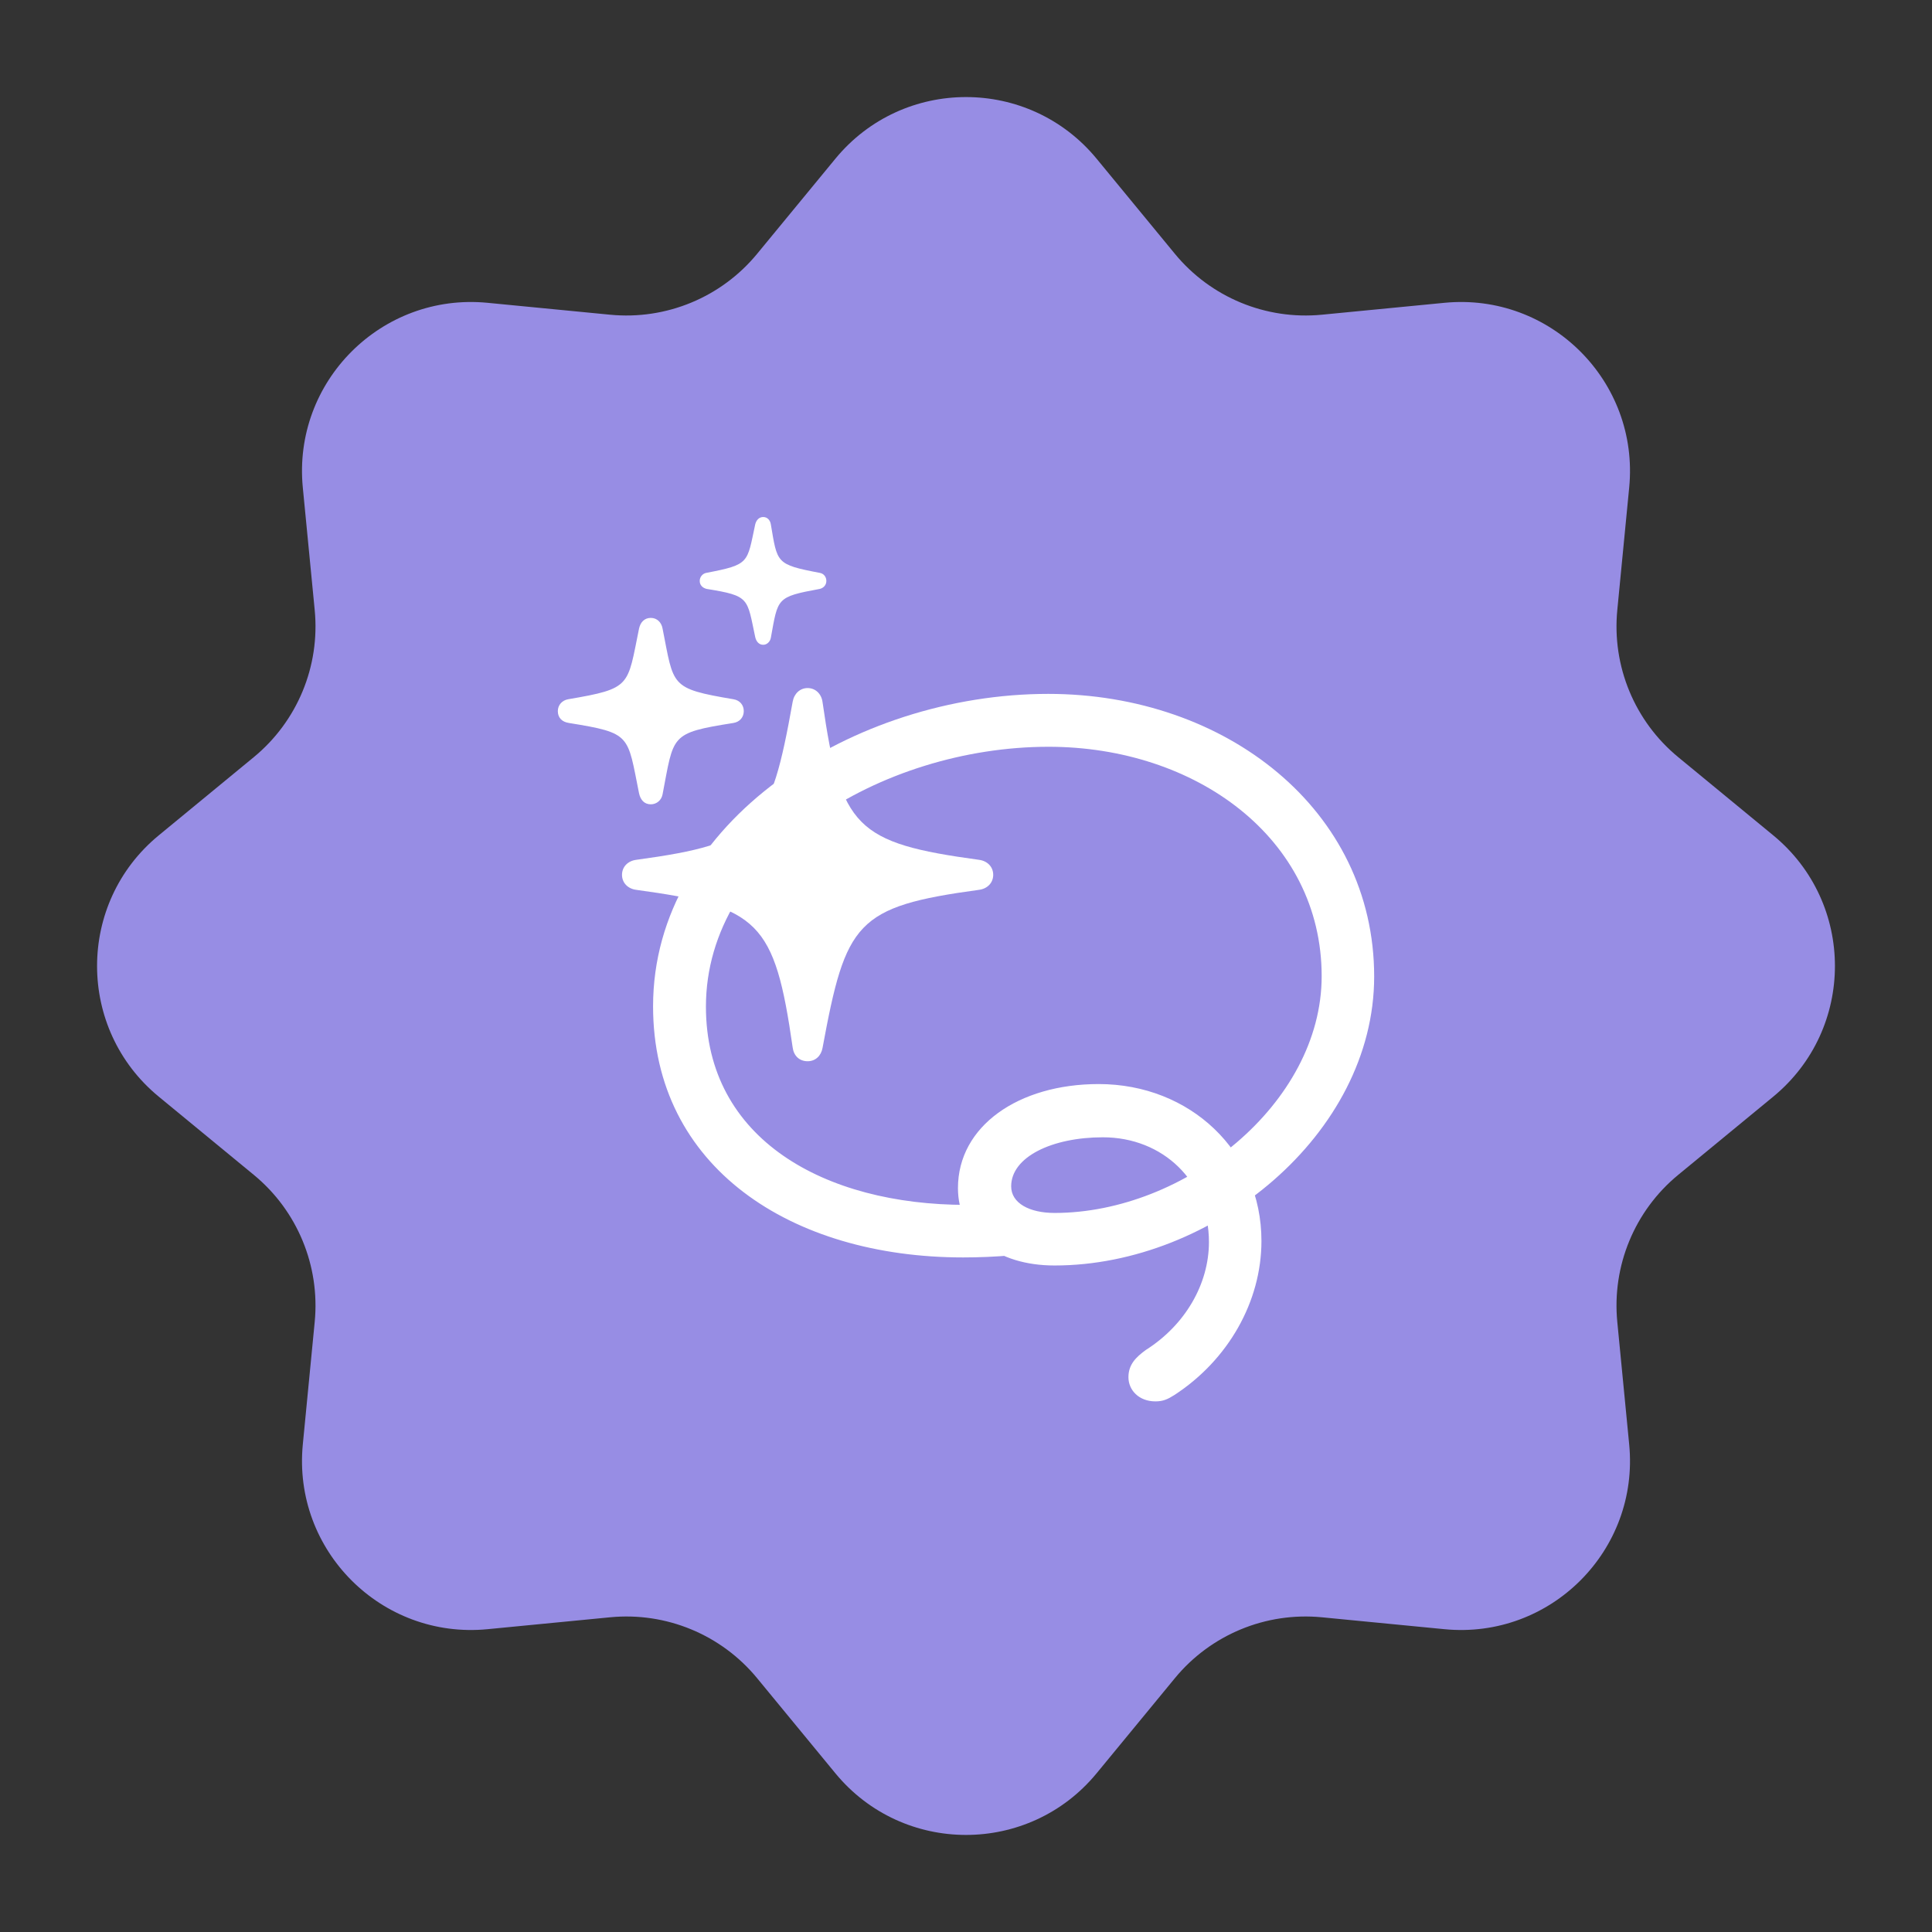 <?xml version="1.0" encoding="UTF-8"?> <svg xmlns="http://www.w3.org/2000/svg" width="142" height="142" viewBox="0 0 142 142" fill="none"><rect x="0" y="0" width="142" height="142" fill="#333333" stroke="none"/><path d="M61.398 11.668C66.372 5.623 75.627 5.623 80.602 11.668L86.353 18.656C88.984 21.853 93.035 23.531 97.157 23.131L106.165 22.256C113.956 21.499 120.501 28.044 119.744 35.835L118.869 44.843C118.469 48.965 120.147 53.016 123.344 55.647L130.332 61.398C136.377 66.372 136.377 75.627 130.332 80.602L123.344 86.353C120.147 88.984 118.469 93.035 118.869 97.157L119.744 106.165C120.501 113.956 113.956 120.501 106.165 119.744L97.157 118.869C93.035 118.469 88.984 120.147 86.353 123.344L80.602 130.332C75.628 136.377 66.373 136.377 61.398 130.332L55.647 123.344C53.016 120.147 48.965 118.469 44.843 118.869L35.835 119.744C28.044 120.501 21.499 113.956 22.256 106.165L23.131 97.157C23.531 93.035 21.853 88.984 18.656 86.353L11.668 80.602C5.623 75.628 5.623 66.373 11.668 61.398L18.656 55.647C21.853 53.016 23.531 48.965 23.131 44.843L22.256 35.835C21.499 28.044 28.044 21.499 35.835 22.256L44.843 23.131C48.965 23.531 53.016 21.853 55.647 18.656L61.398 11.668Z" fill="#978DE4"></path><path d="M48 73.963C48 85.778 58.137 92.42 70.795 92.42C71.978 92.42 73.162 92.368 74.371 92.265L73.445 88.481C72.647 88.533 71.824 88.558 71.027 88.558C60.581 88.558 51.885 83.719 51.885 73.988C51.885 62.764 64.749 54.887 77.073 54.887C87.853 54.887 97.141 61.58 97.141 71.749C97.141 81.119 87.055 89.15 77.51 89.15C75.658 89.15 74.32 88.43 74.32 87.194C74.32 85.032 77.33 83.59 81.061 83.59C85.486 83.59 88.856 86.834 88.856 91.287C88.856 94.376 87.107 97.388 84.225 99.216C83.479 99.757 82.939 100.297 82.939 101.224C82.939 102.176 83.711 103 84.92 103C85.486 103 85.82 102.846 86.309 102.537C90.271 99.962 92.715 95.663 92.715 91.21C92.715 84.62 87.467 79.677 80.752 79.677C74.86 79.677 70.409 82.766 70.409 87.323C70.409 90.772 73.291 93.012 77.51 93.012C89.139 93.012 101 83.358 101 71.774C101 59.521 90.091 51 77.047 51C62.768 51 48 60.37 48 73.963Z" fill="white"></path><path d="M59.359 78C59.945 78 60.353 77.59 60.455 77.025C62.163 67.788 62.903 66.634 71.954 65.402C72.567 65.325 73 64.889 73 64.299C73 63.709 72.567 63.273 71.954 63.196C62.928 61.964 61.781 60.835 60.455 51.599C60.378 51.008 59.945 50.572 59.359 50.572C58.798 50.572 58.364 50.983 58.262 51.573C56.605 60.809 55.814 61.964 46.763 63.196C46.151 63.273 45.717 63.709 45.717 64.299C45.717 64.889 46.151 65.325 46.763 65.402C55.789 66.634 56.936 67.737 58.262 76.999C58.339 77.59 58.747 78 59.359 78ZM47.834 59.116C48.267 59.116 48.624 58.808 48.7 58.372C49.542 54.01 49.21 53.882 53.902 53.138C54.386 53.061 54.667 52.702 54.667 52.266C54.667 51.829 54.386 51.47 53.902 51.393C49.21 50.598 49.542 50.444 48.7 46.21C48.624 45.749 48.292 45.415 47.834 45.415C47.374 45.415 47.069 45.723 46.967 46.21C46.1 50.444 46.431 50.598 41.765 51.393C41.306 51.47 41 51.829 41 52.266C41 52.753 41.306 53.061 41.816 53.138C46.431 53.882 46.1 54.01 46.967 58.295C47.069 58.783 47.349 59.116 47.834 59.116ZM56.095 47.391C56.375 47.391 56.605 47.16 56.656 46.877C57.191 43.953 57.038 43.876 60.251 43.285C60.557 43.209 60.736 42.977 60.736 42.695C60.736 42.413 60.557 42.157 60.251 42.105C57.013 41.489 57.14 41.387 56.656 38.539C56.605 38.231 56.401 38 56.095 38C55.789 38 55.585 38.231 55.508 38.539C54.896 41.387 55.126 41.489 51.913 42.105C51.633 42.157 51.429 42.413 51.429 42.695C51.429 43.003 51.633 43.209 51.939 43.285C55.126 43.799 54.896 43.953 55.508 46.826C55.585 47.16 55.789 47.391 56.095 47.391Z" fill="white"></path></svg> 
